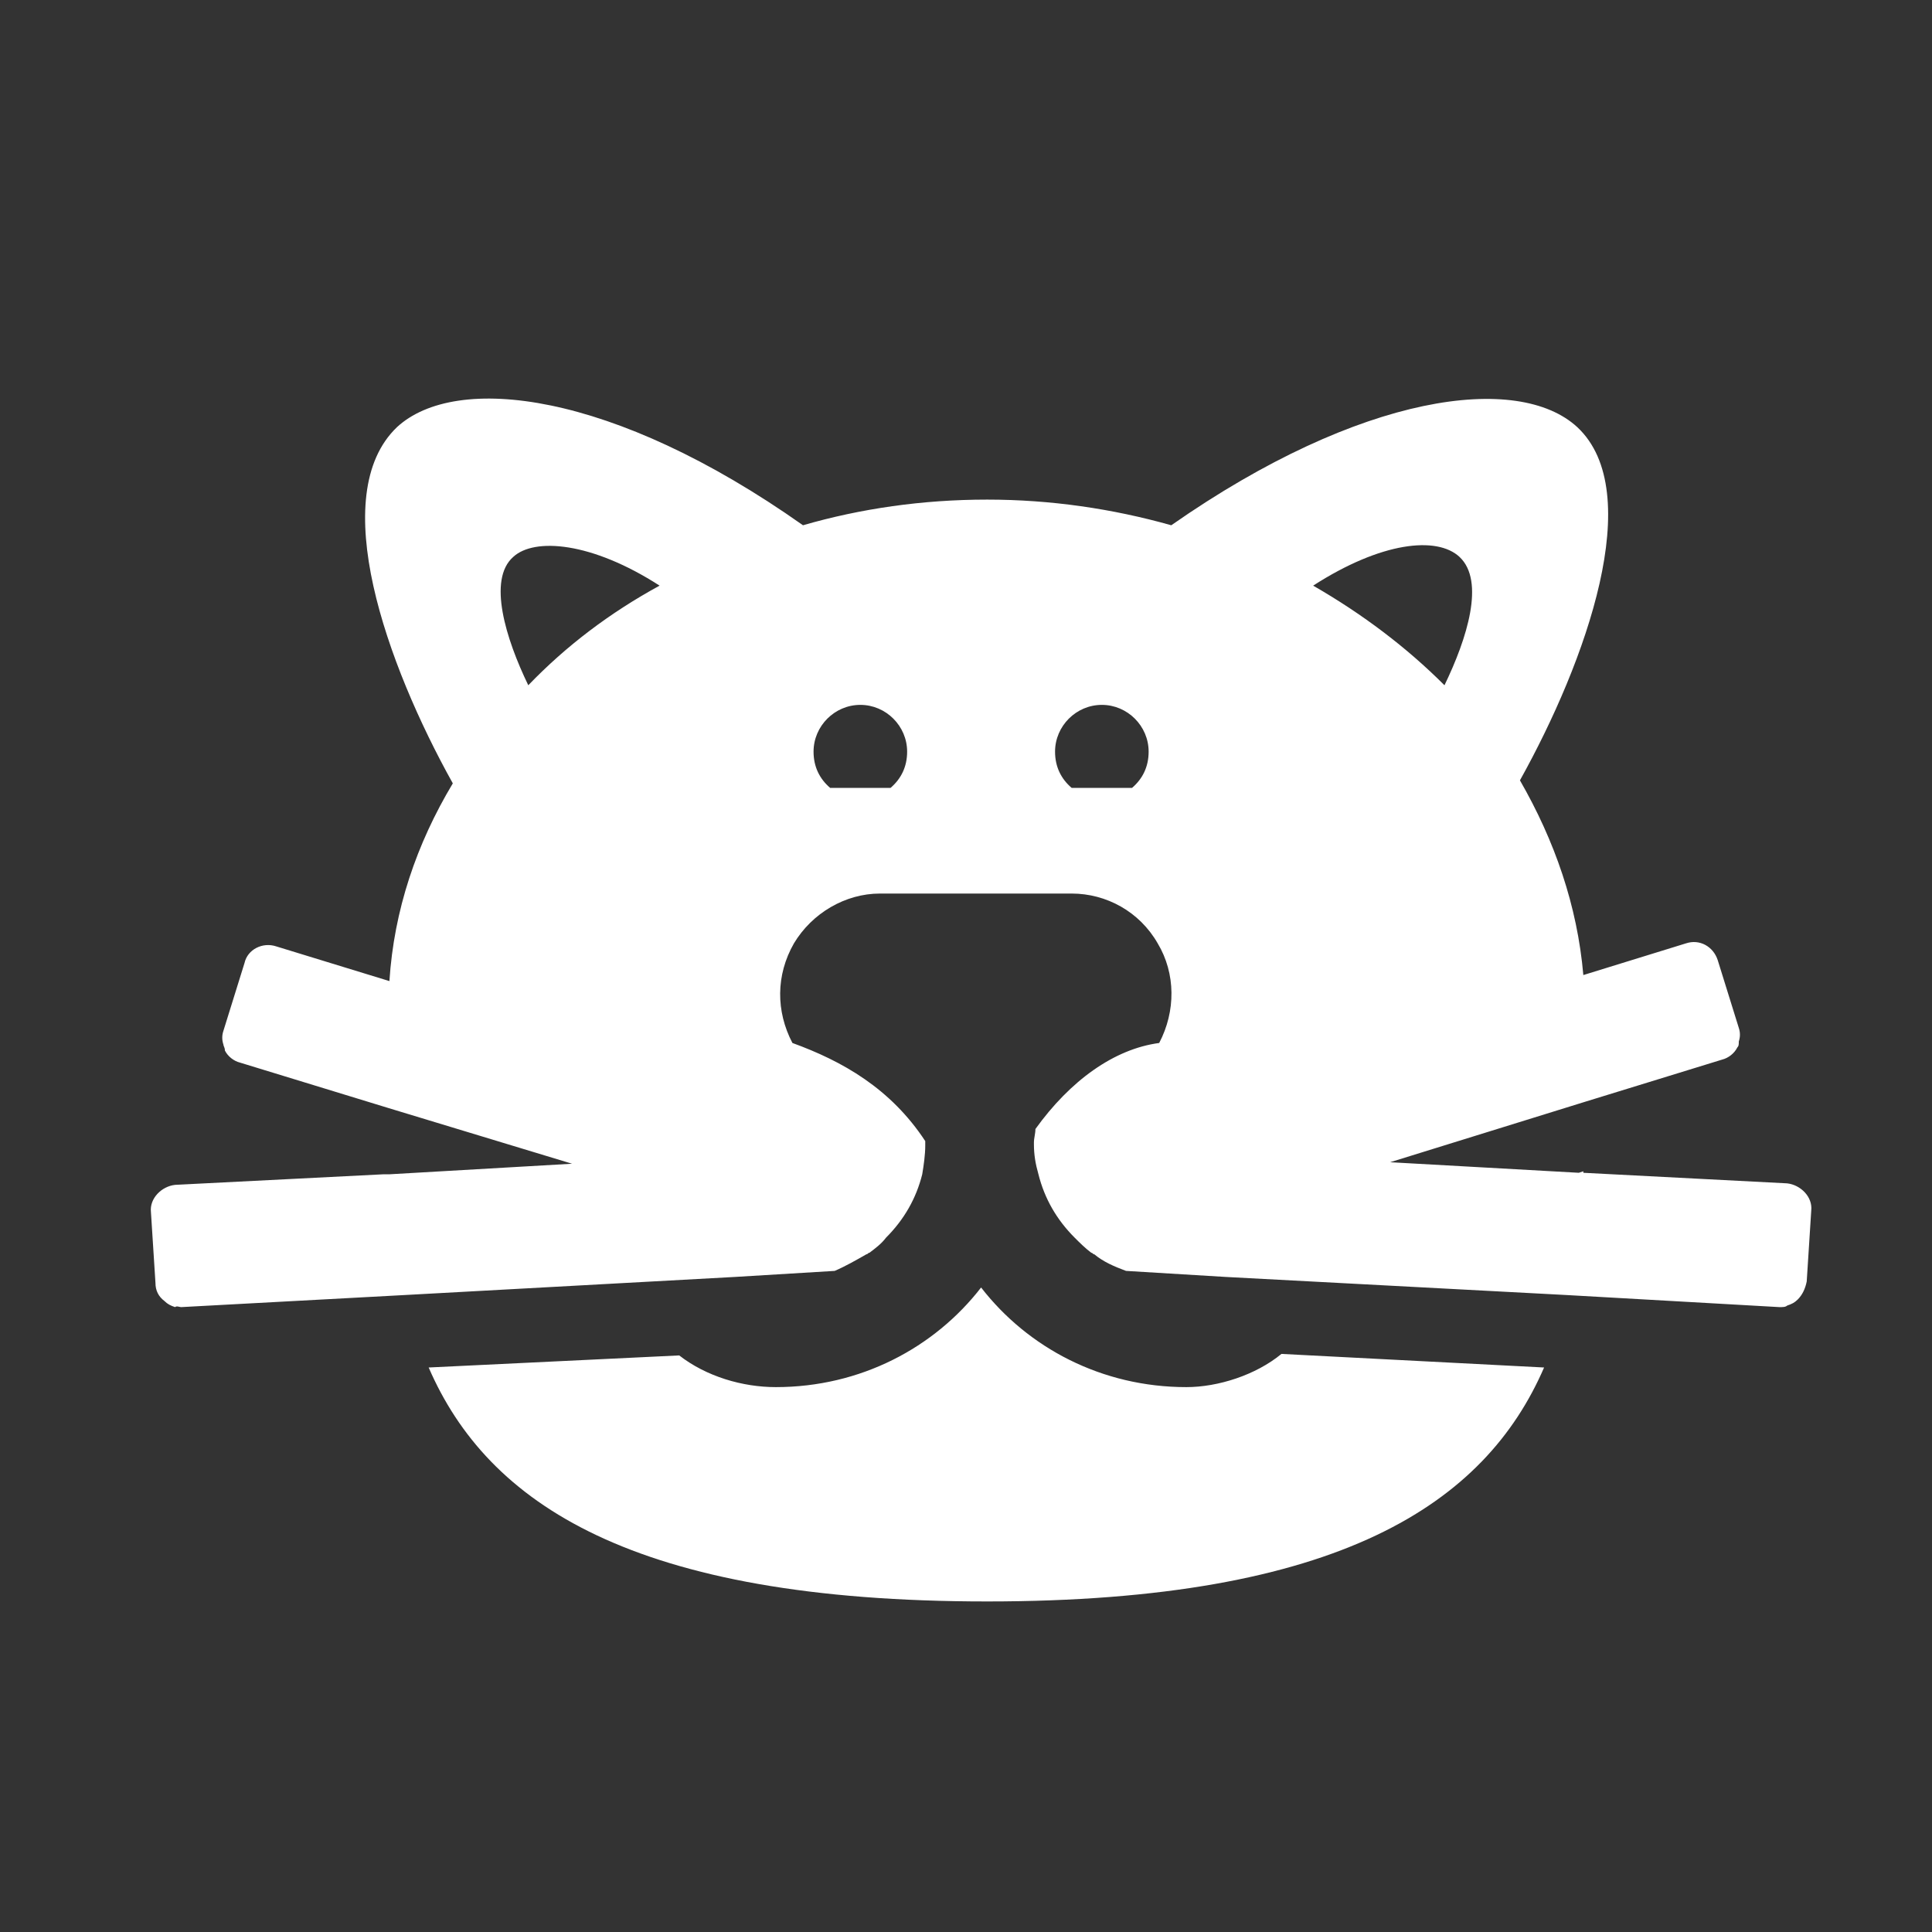 <?xml version="1.0" encoding="utf-8"?>
<!-- Generator: Adobe Illustrator 21.0.0, SVG Export Plug-In . SVG Version: 6.00 Build 0)  -->
<svg version="1.1" id="Layer_1" xmlns="http://www.w3.org/2000/svg" xmlns:xlink="http://www.w3.org/1999/xlink" x="0px" y="0px"
	 viewBox="0 0 128 128" style="enable-background:new 0 0 128 128;" xml:space="preserve">
<rect x="0" y="0" width="128" height="128" fill="#333333" stroke="none"/>
<style type="text/css">
	.st0{fill:#FFFFFF;}
</style>
<g id="Shadow">
</g>
<g>
	<path class="st0" d="M65,85.3c-3.1,4-8,6.6-13.6,6.6c-2.2,0-4.6-0.7-6.4-2.1l-16.6,0.8c3.9,9,13.5,15.5,37,15.5
		c23.4,0,33-6.5,36.9-15.5l-17.4-0.9c-1.7,1.4-4.2,2.2-6.3,2.2C73,91.9,68.1,89.3,65,85.3z"/>
	<path class="st0" d="M12,86.6l14.8-0.8l21.9-1.2l6.6-0.4c0.7-0.3,1.4-0.7,2.1-1.1c0.1,0,0.1-0.1,0.2-0.1c0.4-0.3,0.8-0.6,1.1-1
		c1.2-1.2,2-2.6,2.4-4.2c0.1-0.6,0.2-1.3,0.2-1.9c0,0,0,0,0-0.1c0-0.1,0-0.1,0-0.2c-2.3-3.5-5.5-5.3-8.8-6.5
		c-1.1-2.1-1.1-4.5,0.1-6.6c1.2-2,3.4-3.3,5.7-3.3H71c2.3,0,4.5,1.2,5.7,3.3c1.2,2,1.2,4.5,0.1,6.6c-3,0.4-5.9,2.5-8.2,5.7
		c0,0.3-0.1,0.6-0.1,0.9c0,0,0,0,0,0.1c0,0.7,0.1,1.3,0.3,2c0.4,1.6,1.2,3,2.4,4.2c0.3,0.3,0.7,0.7,1.1,1c0.1,0,0.1,0.1,0.2,0.1
		c0.6,0.5,1.3,0.8,2.1,1.1l6.6,0.4l22.6,1.2l14.1,0.8c0.2,0,0.4,0,0.5-0.1c0.3-0.1,0.5-0.2,0.7-0.4c0.3-0.3,0.5-0.7,0.6-1.2l0.3-4.7
		c0.1-0.9-0.7-1.7-1.6-1.8l-13.5-0.7c0,0,0-0.1,0-0.1l-0.3,0.1l-12.5-0.7l12.9-4l9.1-2.8c0.4-0.1,0.8-0.4,1-0.8
		c0.1-0.1,0.1-0.2,0.1-0.4c0.1-0.3,0.1-0.6,0-0.9l-1.4-4.5c-0.3-0.9-1.2-1.4-2.1-1.1l-6.8,2.1c-0.4-4.6-1.9-8.9-4.2-12.9
		c4.4-7.9,8.4-19.1,3.8-23.4c-3.9-3.6-14.3-2.3-26.9,6.5c-3.9-1.1-8-1.7-12.2-1.7c-4.3,0-8.4,0.6-12.2,1.7
		c-12.6-8.9-23-10.1-26.9-6.5C21.6,32.8,25.6,44,30,51.9c-2.4,4-3.9,8.4-4.2,13.1l-7.5-2.3c-0.9-0.3-1.9,0.2-2.1,1.1l-1.4,4.5
		c-0.1,0.3-0.1,0.6,0,0.9c0,0.1,0.1,0.2,0.1,0.4c0.2,0.4,0.6,0.7,1,0.8l9.8,3l12.2,3.7l-12.1,0.7l-0.4,0l-13.8,0.7
		c-0.9,0.1-1.7,0.9-1.6,1.8l0.3,4.7c0,0.5,0.2,0.9,0.6,1.2c0.2,0.2,0.4,0.3,0.7,0.4C11.7,86.5,11.9,86.6,12,86.6z M96.7,36.9
		c1.7,1.6,0.5,5.4-1,8.5c-2.5-2.5-5.4-4.7-8.7-6.6C91.5,35.9,95.2,35.5,96.7,36.9z M73,46.7c1.7,0,3.1,1.4,3.1,3.1
		c0,1-0.4,1.8-1.1,2.4h-4c-0.7-0.6-1.1-1.4-1.1-2.4C69.9,48.1,71.3,46.7,73,46.7z M57,46.7c1.7,0,3.1,1.4,3.1,3.1
		c0,1-0.4,1.8-1.1,2.4h-4c-0.7-0.6-1.1-1.4-1.1-2.4C53.9,48.1,55.3,46.7,57,46.7z M34,36.9c1.4-1.3,5.2-1,9.7,1.9
		c-3.3,1.8-6.2,4-8.7,6.6C33.5,42.3,32.3,38.4,34,36.9z"/>
</g>
</svg>
